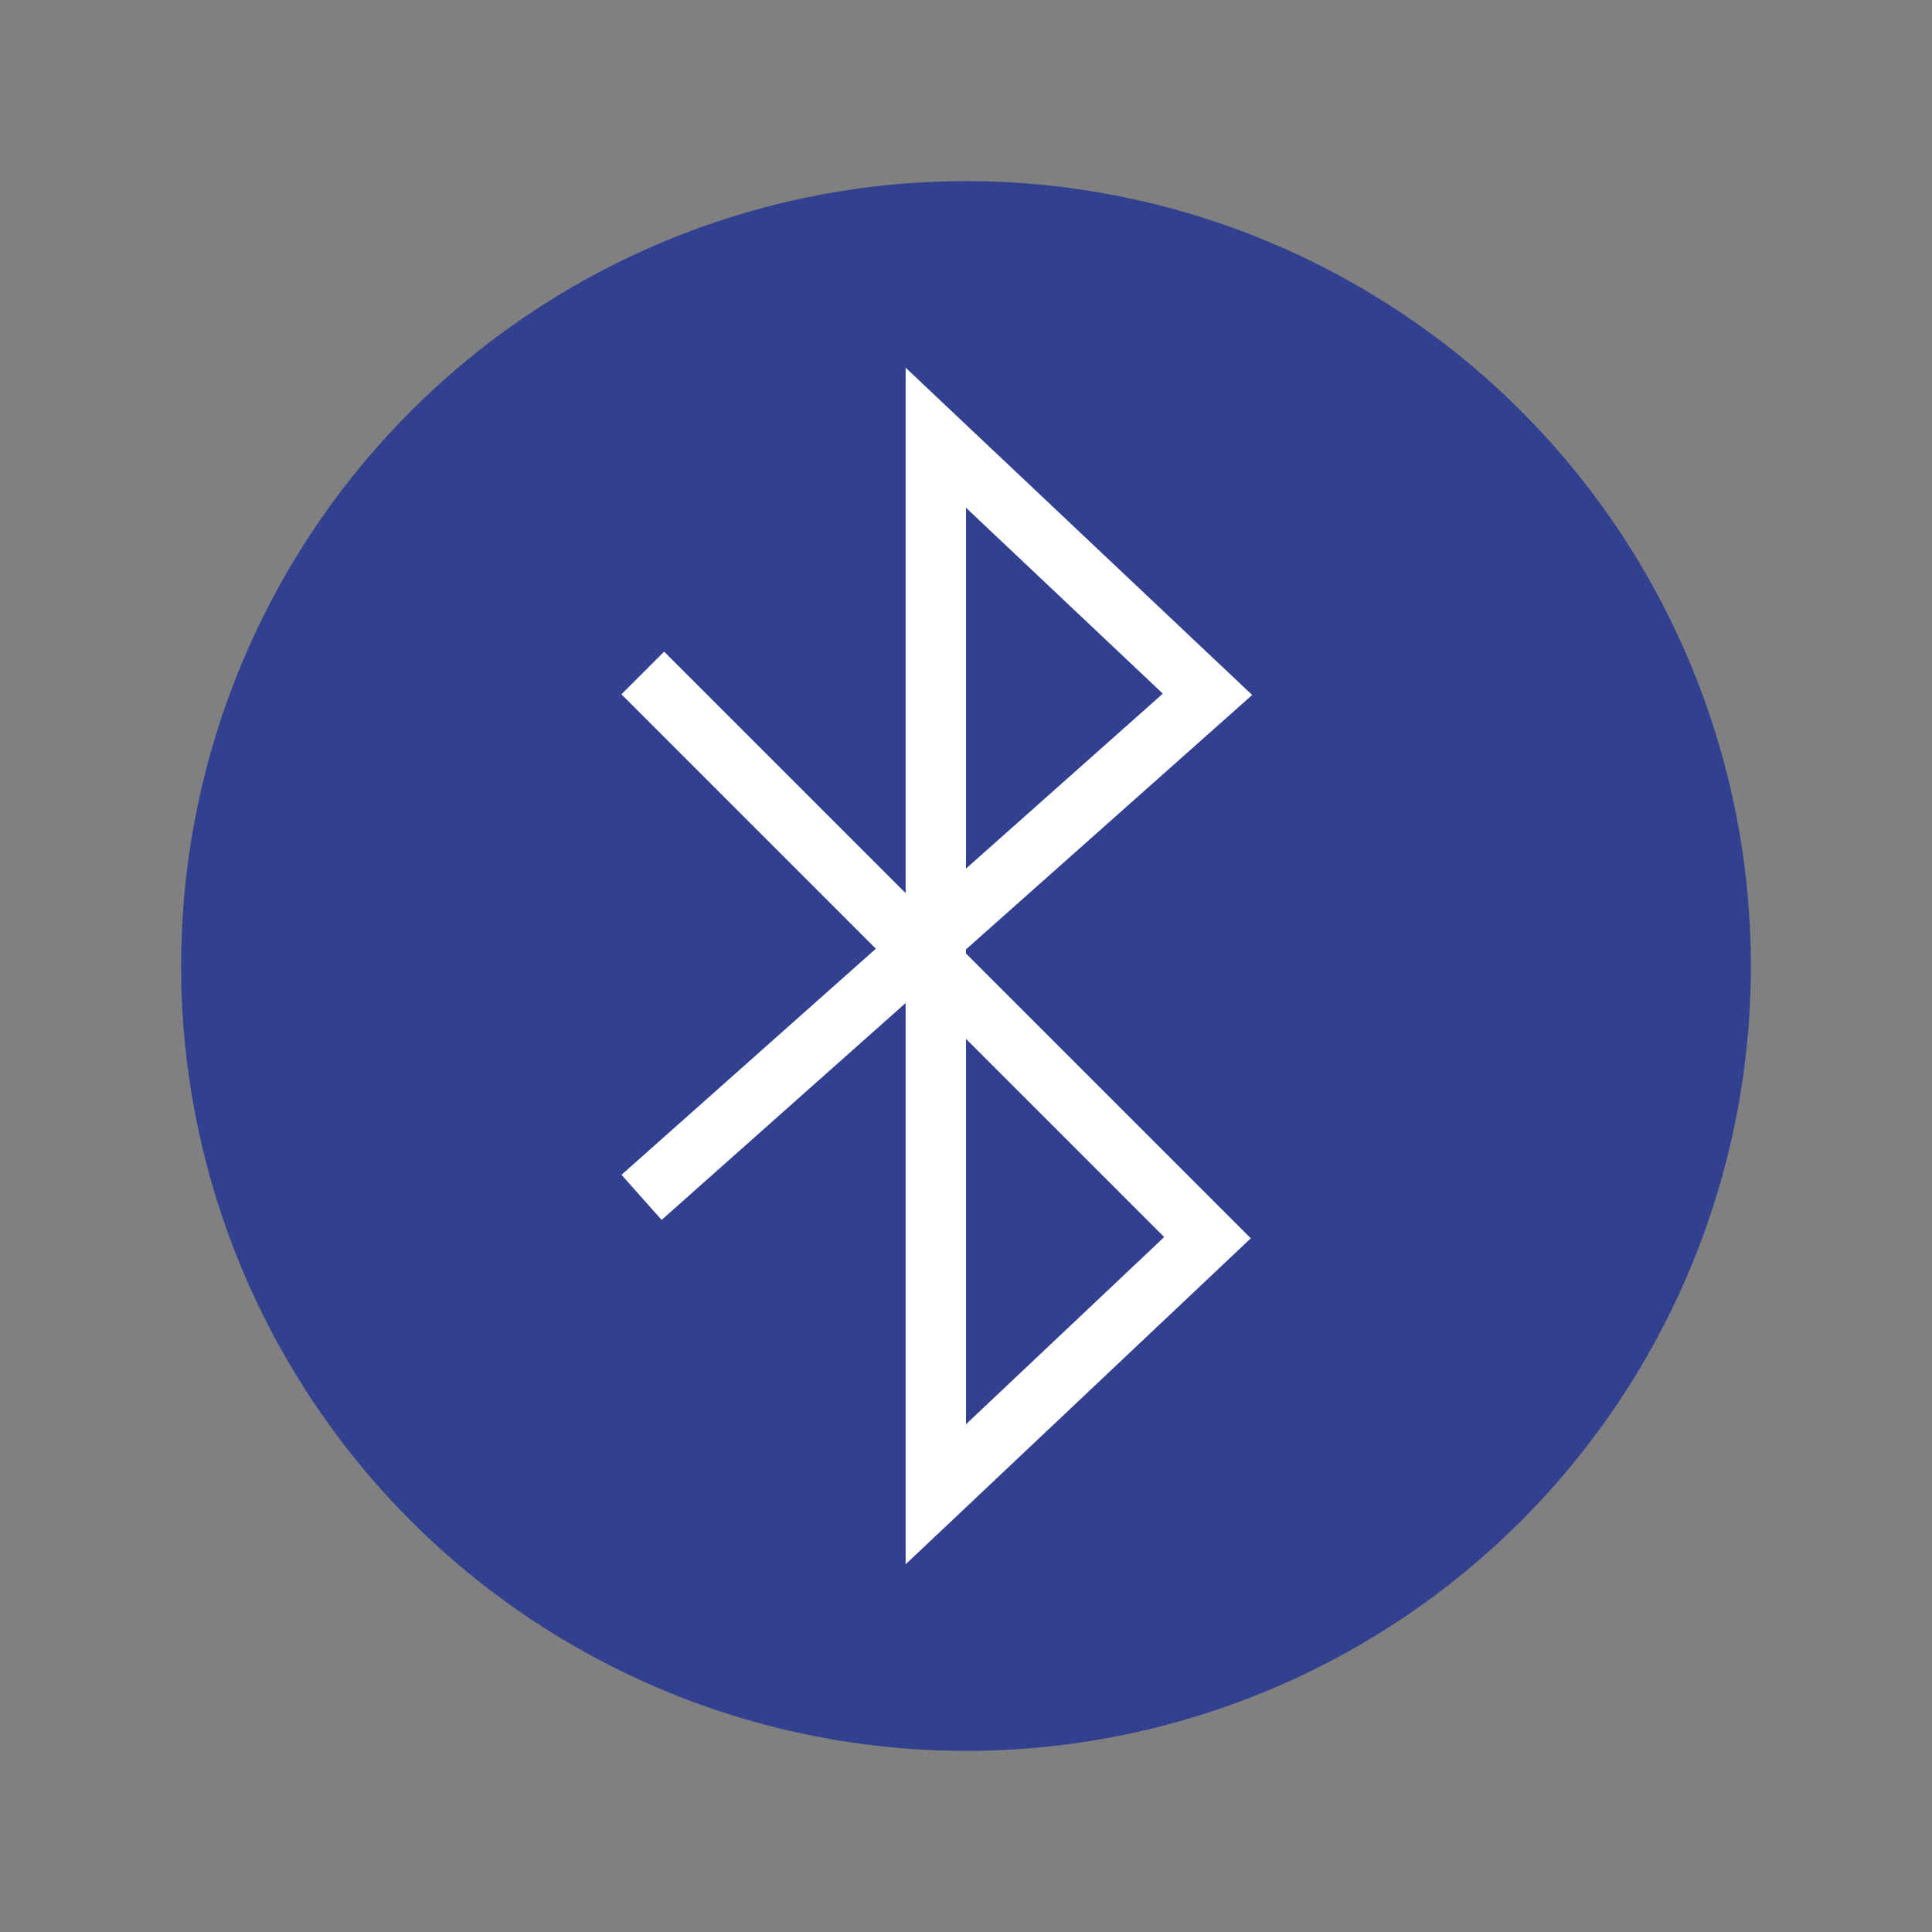 <svg width="64" height="64" version="1" xmlns="http://www.w3.org/2000/svg" xmlns:xlink="http://www.w3.org/1999/xlink">
 <rect width="100%" height="100%" fill="#808080" stroke="none"/>
 <circle cx="32" cy="32" r="26" fill="#324090" paint-order="markers stroke fill"/>
 <path d="m22 23 18 18-9 8.5v-35l9 8.5-18 16" fill="none" stroke="#fff" stroke-linecap="square" stroke-width="2"/>
</svg>
